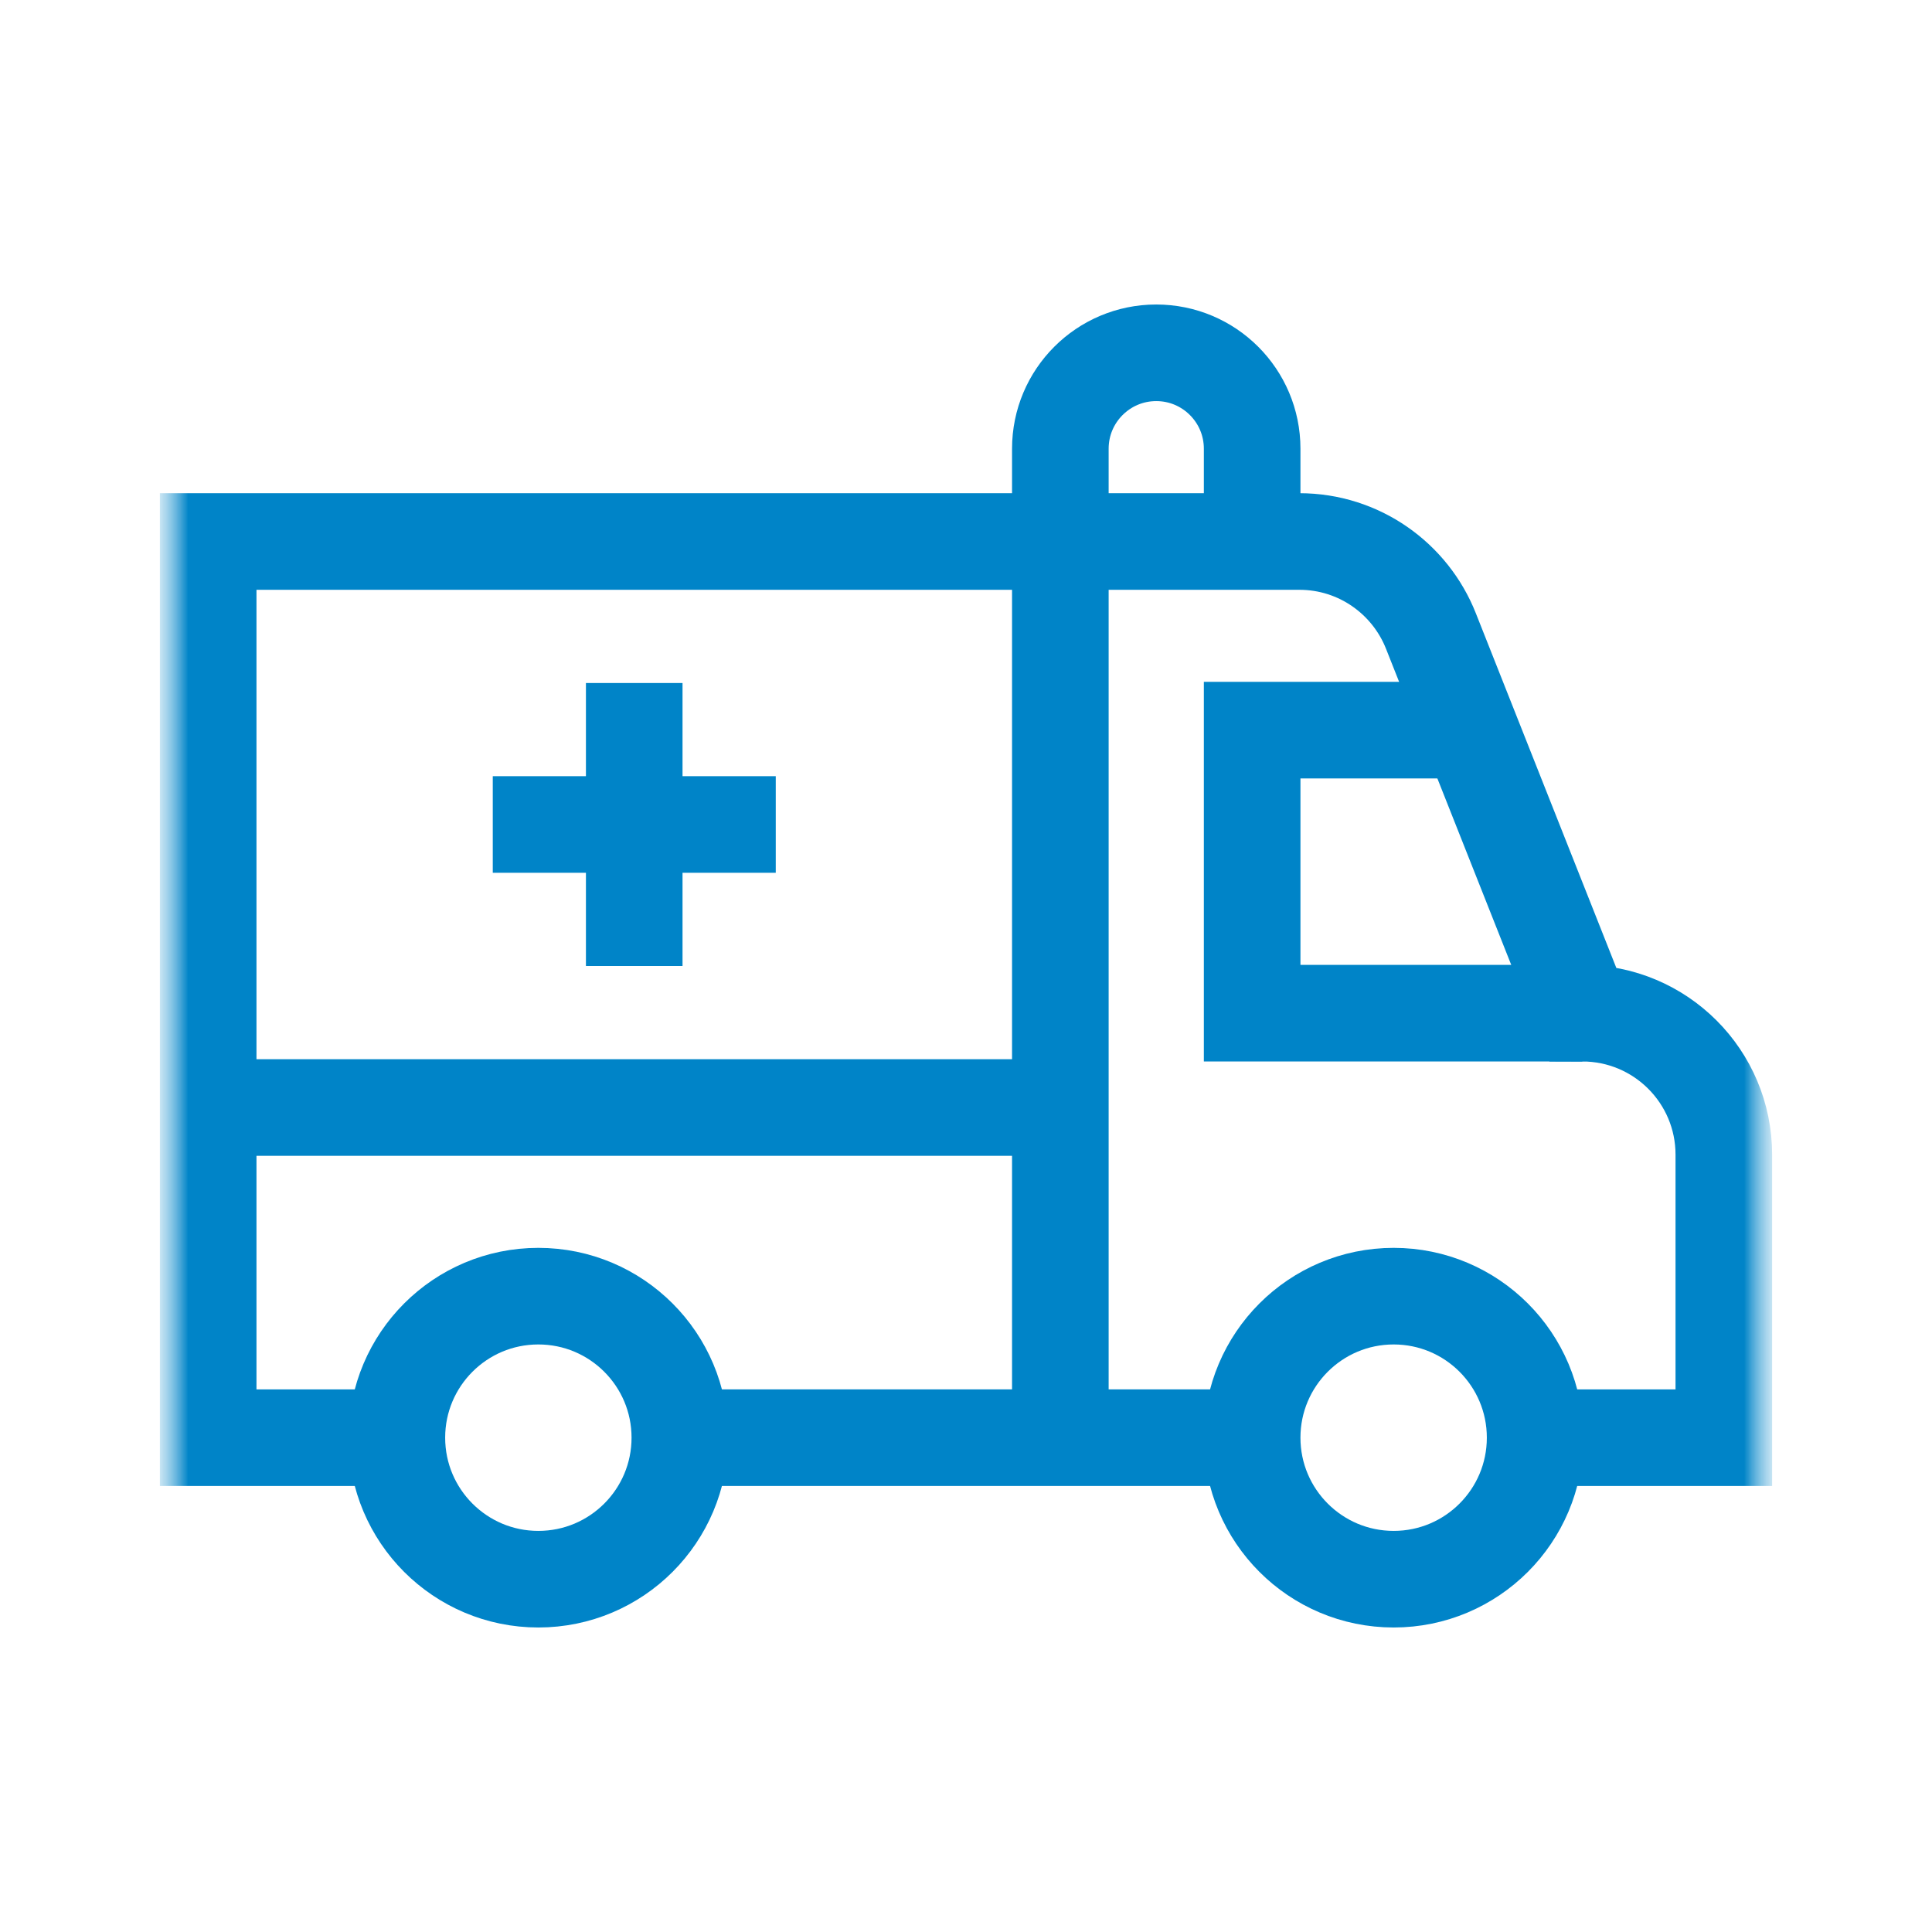 <svg width="36" height="36" viewBox="0 0 36 36" fill="none" xmlns="http://www.w3.org/2000/svg">
<mask id="mask0_3576_8175" style="mask-type:luminance" maskUnits="userSpaceOnUse" x="3" y="3" width="30" height="30">
<path d="M33 3H3V33H33V3Z" fill="white"/>
</mask>
<g mask="url(#mask0_3576_8175)">
<path d="M11.818 12.727V18" stroke="#0084C8" stroke-width="1.8" stroke-miterlimit="10"/>
<path d="M14.455 15.363H9.182" stroke="#0084C8" stroke-width="1.8" stroke-miterlimit="10"/>
<mask id="mask1_3576_8175" style="mask-type:luminance" maskUnits="userSpaceOnUse" x="3" y="3" width="30" height="30">
<path d="M3 3H33V33H3V3Z" fill="white"/>
</mask>
<g mask="url(#mask1_3576_8175)">
<path d="M12.668 26.789C12.668 28.245 11.488 29.426 10.031 29.426C8.575 29.426 7.395 28.245 7.395 26.789C7.395 25.333 8.575 24.152 10.031 24.152C11.488 24.152 12.668 25.333 12.668 26.789Z" stroke="#0084C8" stroke-width="1.8" stroke-miterlimit="10"/>
<path d="M28.605 26.789C28.605 28.245 27.425 29.426 25.969 29.426C24.512 29.426 23.332 28.245 23.332 26.789C23.332 25.333 24.512 24.152 25.969 24.152C27.425 24.152 28.605 25.333 28.605 26.789Z" stroke="#0084C8" stroke-width="1.8" stroke-miterlimit="10"/>
<path d="M23.332 10.09V8.361C23.332 7.374 22.532 6.574 21.545 6.574C20.558 6.574 19.758 7.374 19.758 8.361V26.789" stroke="#0084C8" stroke-width="1.8" stroke-miterlimit="10"/>
<path d="M27.395 13.605H23.332V18.879H29.484" stroke="#0084C8" stroke-width="1.8" stroke-miterlimit="10"/>
<path d="M12.668 26.789H23.332" stroke="#0084C8" stroke-width="1.8" stroke-miterlimit="10"/>
<path d="M28.605 26.789H32.121V21.516C32.121 20.059 30.941 18.879 29.484 18.879L26.664 11.76C26.279 10.782 25.326 10.09 24.211 10.09H3.879V26.789H7.395" stroke="#0084C8" stroke-width="1.8" stroke-miterlimit="10"/>
<path d="M3.879 20.637H19.758" stroke="#0084C8" stroke-width="1.8" stroke-miterlimit="10"/>
</g>
</g>
</svg>

